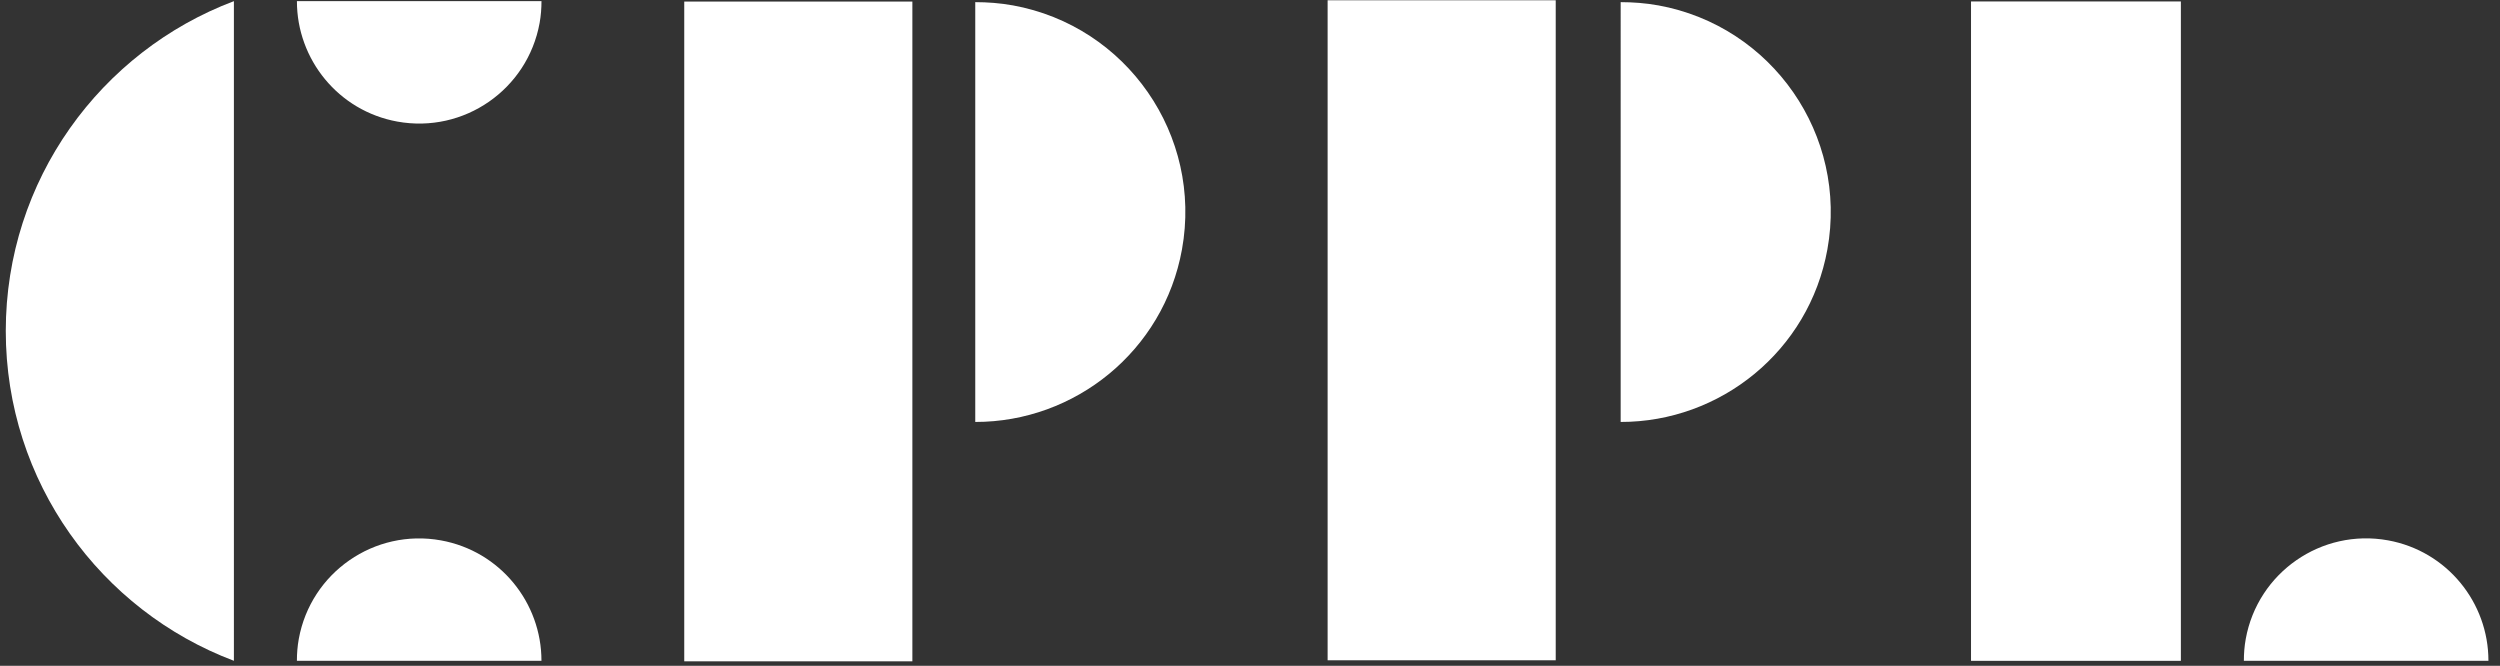 <?xml version="1.0" encoding="UTF-8"?><svg id="a" xmlns="http://www.w3.org/2000/svg" viewBox="0 0 909.58 242.25"><rect x="0" y="0" width="909.58" height="242.25" fill="#333333" stroke="none"/><defs><style>.b{fill:#fff;}</style></defs><path class="b" d="M196.33,8.35c.48-2.67,.68-5.31,.68-7.93H108.03c-.02,21.14,15.03,39.92,36.56,43.82,24.2,4.38,47.36-11.69,51.74-35.88h0Z"/><path class="b" d="M108.7,232.5c-.48,2.67-.68,5.31-.68,7.93h88.98c.02-21.14-15.03-39.92-36.56-43.82-24.2-4.38-47.36,11.69-51.74,35.88h0Z"/><polygon class="b" points="717.12 .53 717.12 36.98 717.12 175.83 717.12 240.43 793.47 240.43 793.47 .53 717.12 .53"/><path class="b" d="M817.07,232.48c-.48,2.67-.68,5.31-.68,7.93h88.98c.02-21.14-15.03-39.92-36.56-43.82-24.2-4.38-47.36,11.69-51.74,35.88h0Z"/><path class="b" d="M85.1,24.42V.42C36.61,18.71,2.1,65.53,2.1,120.42s34.5,101.71,83,120V24.41h0Z"/><path class="b" d="M368.45,1.95c-4.58-.83-9.12-1.16-13.62-1.17V153.52c36.29,.04,68.52-25.8,75.21-62.76,7.52-41.54-20.06-81.3-61.6-88.82h0Z"/><polygon class="b" points="248.95 .57 248.95 37.05 248.95 175.98 248.95 240.61 331.95 240.61 331.95 .57 248.95 .57"/><polygon class="b" points="483.03 .1 483.03 36.59 483.03 175.57 483.03 240.23 566.02 240.23 566.02 .1 483.03 .1"/><path class="b" d="M603.27,1.95c-4.58-.83-9.12-1.16-13.62-1.17V153.52c36.29,.04,68.52-25.8,75.21-62.76,7.52-41.54-20.06-81.3-61.6-88.82h0Z"/></svg>